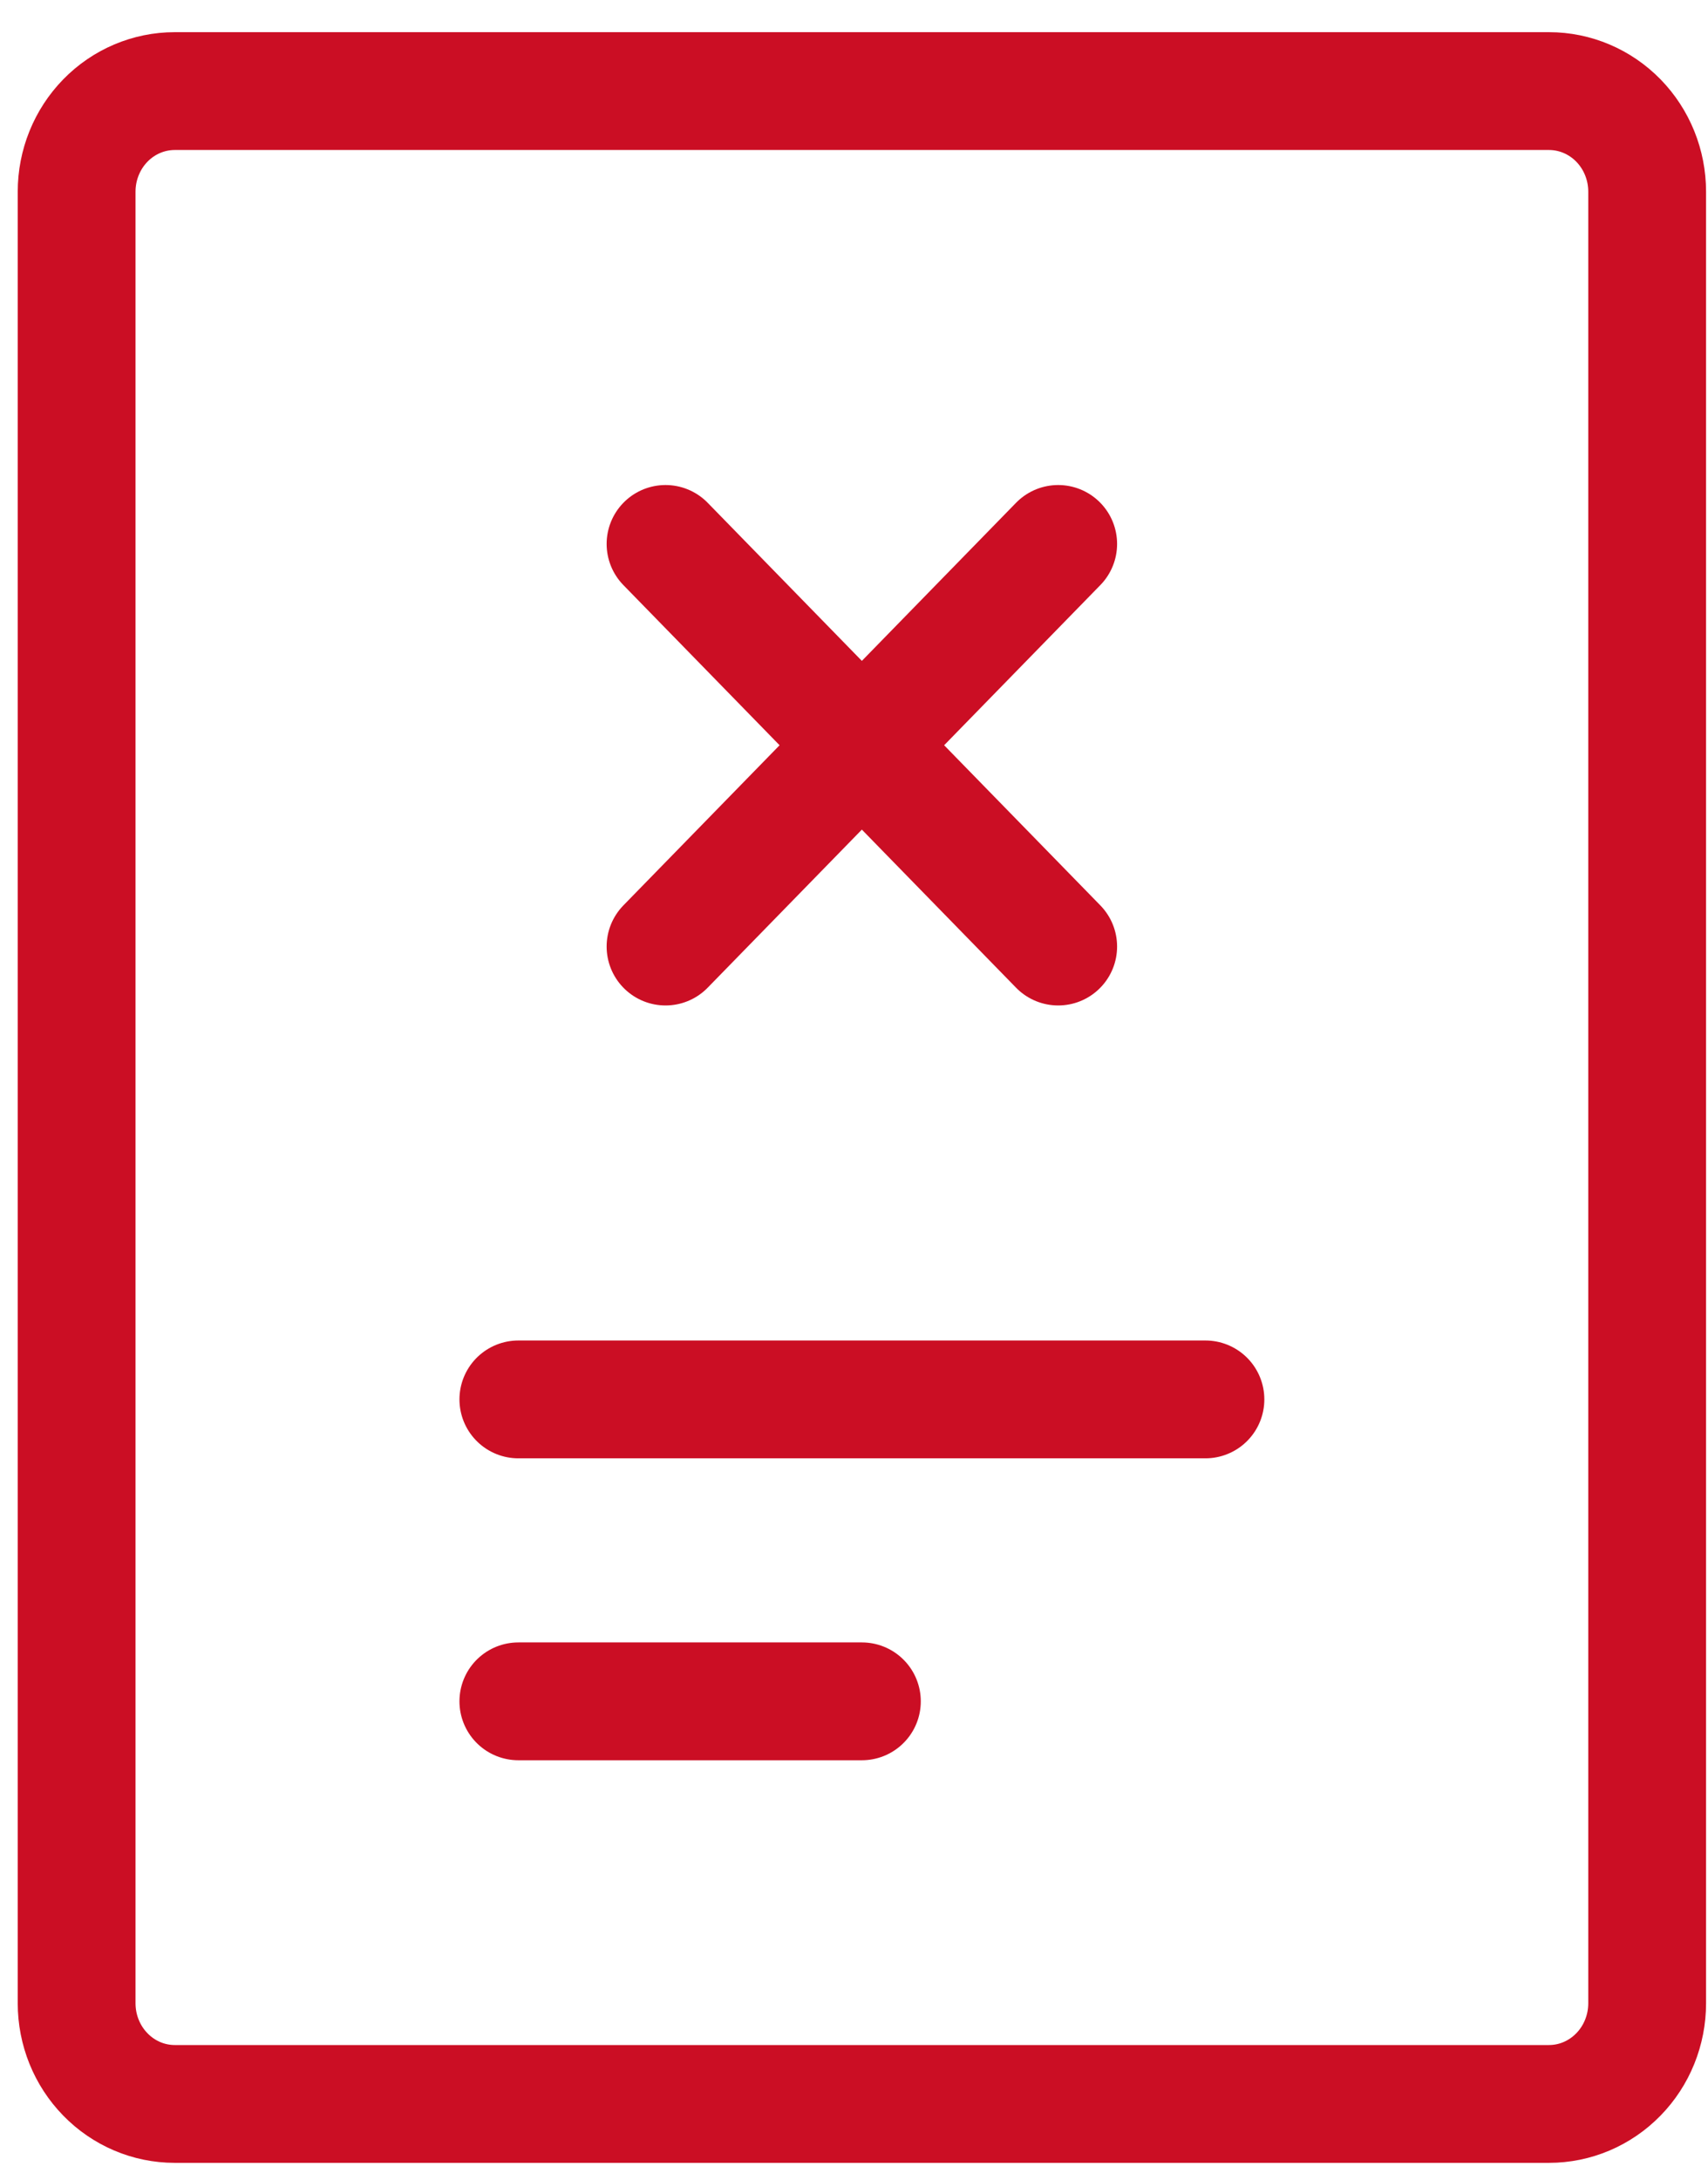 <svg width="29" height="37" viewBox="0 0 29 37" fill="none" xmlns="http://www.w3.org/2000/svg">
<path d="M8.801 23.754H20.467M8.801 28.879H14.634M11.3 16.067L17.967 9.233M17.967 16.067L11.3 9.233M26.3 1.546H2.967C2.525 1.546 2.101 1.726 1.789 2.046C1.476 2.367 1.301 2.801 1.301 3.254V34.004C1.301 34.457 1.476 34.892 1.789 35.212C2.101 35.533 2.525 35.713 2.967 35.713H26.3C26.743 35.713 27.166 35.533 27.479 35.212C27.792 34.892 27.967 34.457 27.967 34.004V3.254C27.967 2.801 27.792 2.367 27.479 2.046C27.166 1.726 26.743 1.546 26.3 1.546V1.546Z" stroke="#CB0E24" stroke-width="2" stroke-linecap="round" stroke-linejoin="round"/>
</svg>
